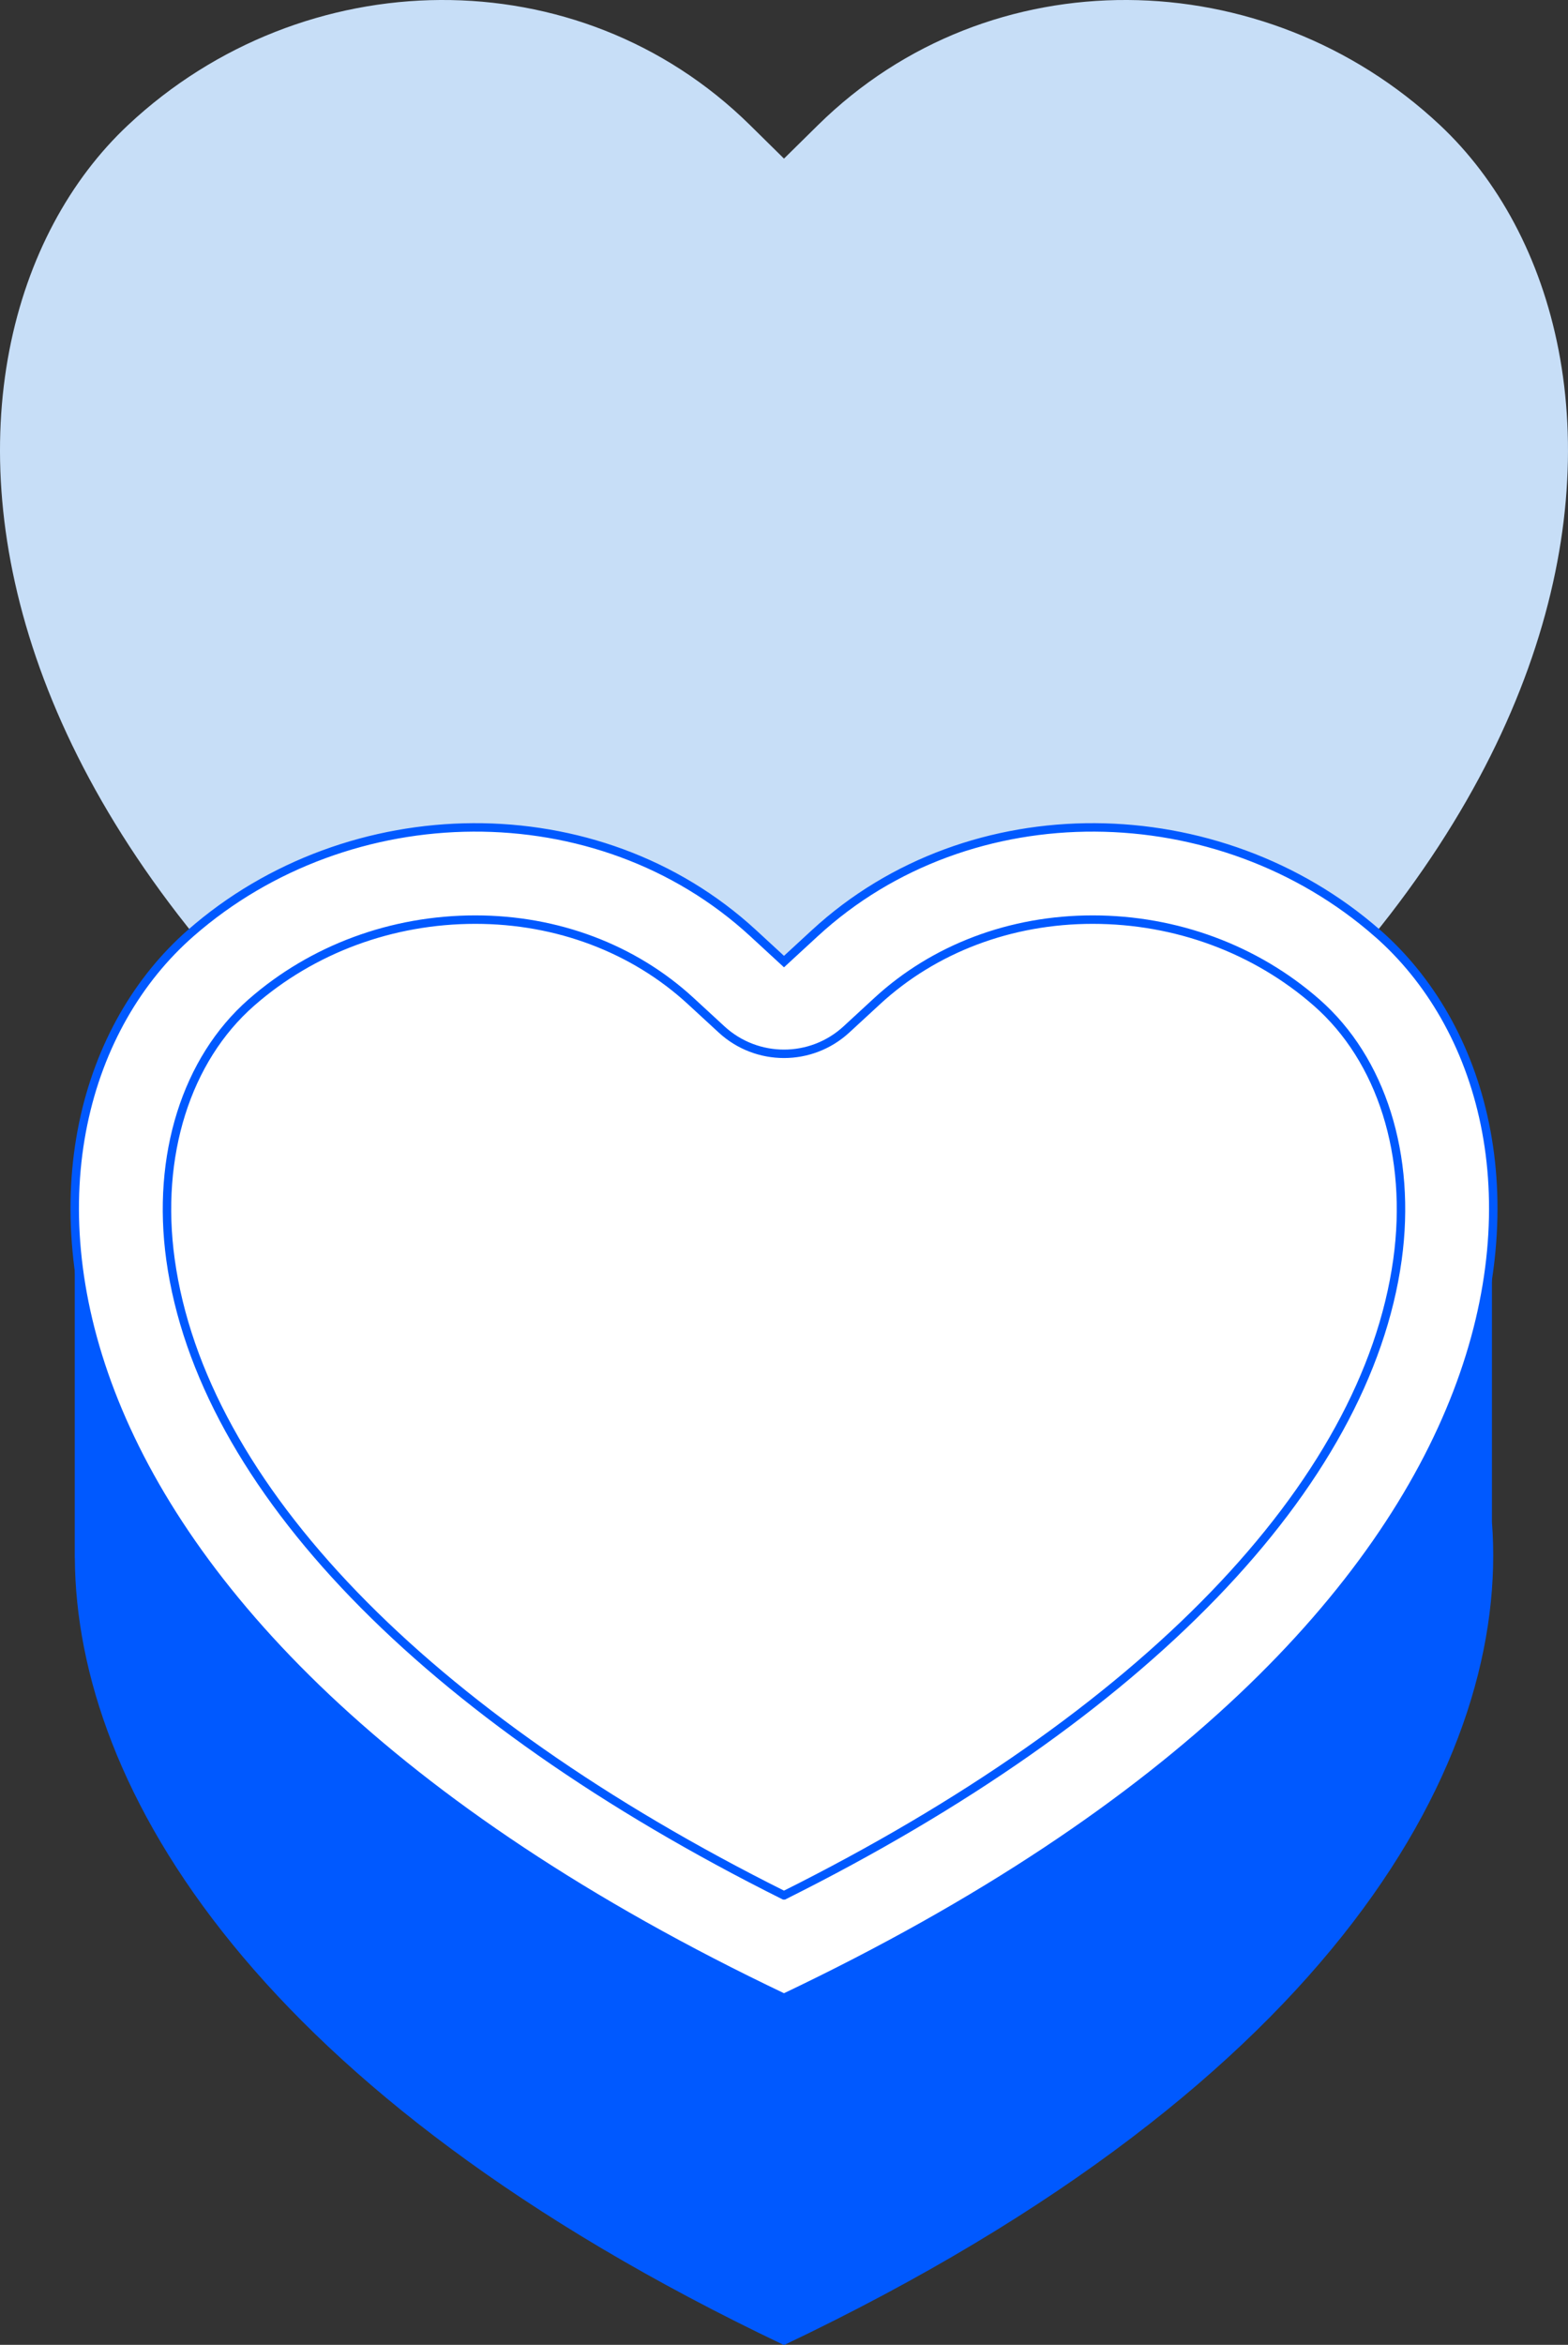 <svg xmlns="http://www.w3.org/2000/svg" id="Layer_1" version="1.1" viewBox="0 0 102.077 152.574">
  <rect x="0" y="0" width="102.077" height="152.574" fill="#333333" stroke="none"/>
  <path d="M93.734,8.133c-11.404-10.683-29.299-11.005-40.476,0l-2.22,2.188-2.22-2.188c-11.177-11.005-29.072-10.683-40.476,0C-6.748,22.269-6.127,60.943,51.004,90.009h.069C108.203,60.943,108.825,22.269,93.734,8.133Z" fill="#c7def7"></path>
  <path d="M97.125,99.032v-22.606H4.867v24.948h.005c.083,15.03,11.875,34.9,46.136,51.2h.063c36.072-17.162,47.238-38.282,46.054-53.542Z" fill="#0059ff"></path>
  <path d="M89.664,60.718c-10.317-9.038-26.506-9.31-36.617,0l-2.009,1.851-2.009-1.851c-10.111-9.31-26.301-9.038-36.617,0C-1.24,72.677-.677,105.396,51.007,129.985h.063c51.684-24.59,52.247-57.308,38.595-69.268Z" fill="#fff" stroke="#0059ff" stroke-miterlimit="10" stroke-width=".55"></path>
  <path d="M51.038,123.328c-23.397-11.674-37.9-26.656-39.938-41.365-.938-6.767,1.031-13.021,5.265-16.731,3.971-3.479,9.149-5.394,14.58-5.394,5.333,0,10.312,1.88,14.02,5.295l2.008,1.85c1.148,1.058,2.607,1.587,4.065,1.587s2.917-.529,4.066-1.588l2.008-1.851c3.707-3.413,8.686-5.293,14.019-5.293,5.431,0,10.608,1.915,14.579,5.394,4.234,3.71,6.203,9.964,5.266,16.73-2.038,14.709-16.541,29.692-39.938,41.366Z" fill="#fff" stroke="#0059ff" stroke-miterlimit="10" stroke-width=".55"></path>
</svg>
